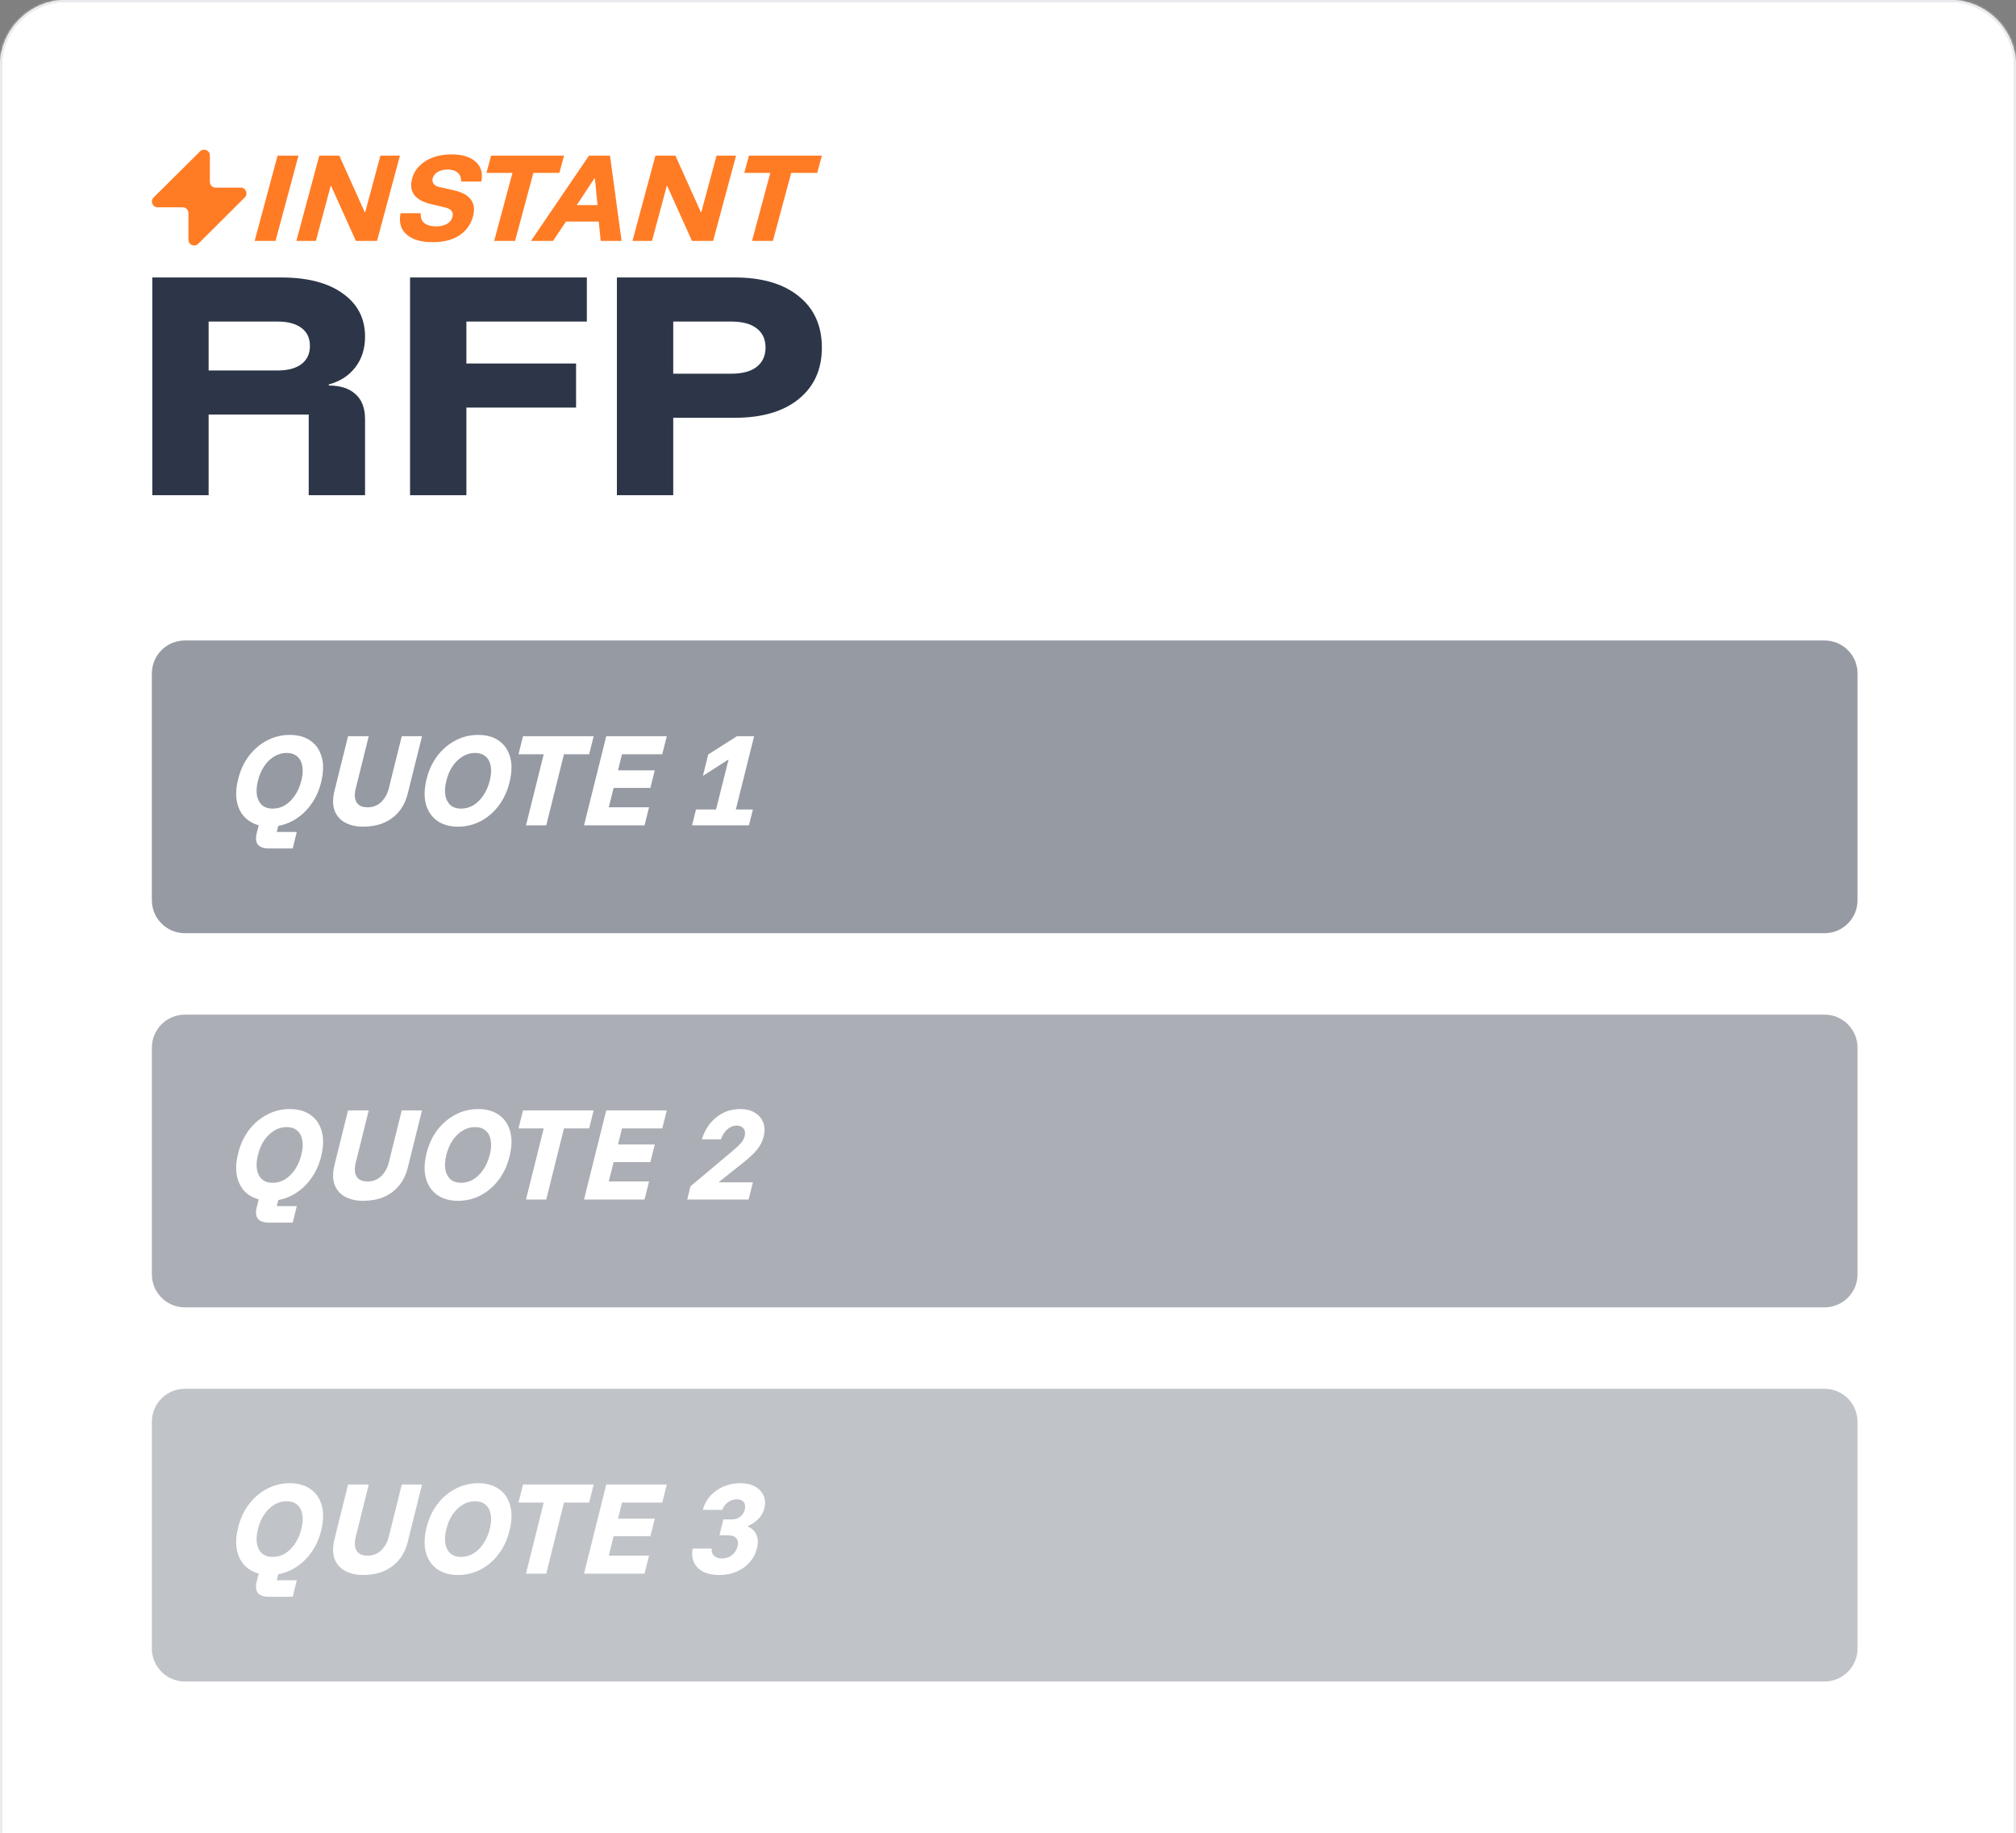 <svg width="916" height="833" viewBox="0 0 916 833" fill="none" xmlns="http://www.w3.org/2000/svg">
<rect x="0" y="0" width="916" height="833" fill="#808080" stroke="none"/>
<mask id="path-1-inside-1_164_68" fill="white">
<path d="M0 30C0 13.431 13.431 0 30 0H886C902.569 0 916 13.431 916 30V833H0V30Z"/>
</mask>
<path d="M0 30C0 13.431 13.431 0 30 0H886C902.569 0 916 13.431 916 30V833H0V30Z" fill="white"/>
<path d="M-1 30C-1 12.879 12.879 -1 30 -1H886C903.121 -1 917 12.879 917 30H915C915 13.984 902.016 1 886 1H30C13.984 1 1 13.984 1 30H-1ZM916 833H0H916ZM-1 833V30C-1 12.879 12.879 -1 30 -1V1C13.984 1 1 13.984 1 30V833H-1ZM886 -1C903.121 -1 917 12.879 917 30V833H915V30C915 13.984 902.016 1 886 1V-1Z" fill="#E6E7EB" mask="url(#path-1-inside-1_164_68)"/>
<path d="M351.185 109.463H341.688L349.998 78.557H338.179L340.295 70.711H373.429L371.313 78.557H359.494L351.185 109.463Z" fill="#FF7C25"/>
<path d="M324.015 109.463H314.415L303.164 84.489H302.958L296.248 109.463H287.371L297.796 70.711H306.88L318.441 96.402H318.647L325.563 70.711H334.44L324.015 109.463Z" fill="#FF7C25"/>
<path d="M241.243 109.463L267.616 70.711H277.164L282.429 109.463H272.932L272.055 100.66H257.191L251.256 109.463H241.243ZM262.042 93.197H271.487L270.3 81.045H270.094L262.042 93.197Z" fill="#FF7C25"/>
<path d="M234.032 109.463H224.536L232.845 78.557H221.026L223.142 70.711H256.276L254.16 78.557H242.342L234.032 109.463Z" fill="#FF7C25"/>
<path d="M196.611 110.037C193.102 110.037 190.16 109.511 187.786 108.459C185.412 107.374 183.709 105.859 182.676 103.914C181.679 101.936 181.455 99.592 182.006 96.881H191.192C191.02 98.826 191.554 100.31 192.792 101.33C194.065 102.351 195.854 102.861 198.16 102.861C200.155 102.861 201.807 102.478 203.114 101.713C204.422 100.947 205.248 99.895 205.592 98.555C205.867 97.535 205.746 96.657 205.23 95.924C204.714 95.159 203.699 94.6 202.185 94.249L195.94 92.766C192.293 91.905 189.73 90.518 188.25 88.604C186.805 86.658 186.444 84.266 187.167 81.428C187.752 79.099 188.87 77.106 190.521 75.447C192.173 73.757 194.237 72.449 196.715 71.524C199.226 70.599 202.03 70.137 205.127 70.137C209.944 70.137 213.591 71.237 216.069 73.438C218.58 75.607 219.458 78.621 218.701 82.48H209.514C209.583 80.726 209.067 79.386 207.966 78.461C206.865 77.505 205.351 77.026 203.424 77.026C201.635 77.026 200.121 77.393 198.882 78.126C197.678 78.86 196.921 79.817 196.611 80.997C196.371 81.89 196.491 82.704 196.973 83.437C197.454 84.171 198.383 84.697 199.76 85.016L206.366 86.499C209.91 87.296 212.421 88.668 213.901 90.613C215.415 92.527 215.759 95.079 214.933 98.268C213.97 101.936 211.905 104.823 208.74 106.928C205.574 109.001 201.532 110.037 196.611 110.037Z" fill="#FF7C25"/>
<path d="M171.299 109.463H161.699L150.448 84.489H150.242L143.532 109.463H134.655L145.081 70.711H154.164L165.725 96.402H165.931L172.847 70.711H181.724L171.299 109.463Z" fill="#FF7C25"/>
<path d="M115.698 109.463L126.124 70.711H135.62L125.195 109.463H115.698Z" fill="#FF7C25"/>
<path d="M280.296 225V126.068H333.807C346.243 126.068 355.956 128.918 362.945 134.617C369.935 140.236 373.429 148.012 373.429 157.946C373.429 167.798 369.935 175.575 362.945 181.274C355.956 186.974 346.243 189.824 333.807 189.824H305.894V225H280.296ZM305.894 169.793H332.173C337.256 169.793 341.114 168.776 343.747 166.74C346.47 164.623 347.831 161.691 347.831 157.946C347.831 154.119 346.47 151.188 343.747 149.152C341.114 147.116 337.256 146.098 332.173 146.098H305.894V169.793Z" fill="#2D3648"/>
<path d="M211.912 225H186.313V126.068H266.648V146.098H211.912V165.152H261.746V185.183H211.912V225Z" fill="#2D3648"/>
<path d="M69.194 225V126.068H127.743C139.635 126.068 148.939 128.47 155.656 133.274C162.464 138.078 165.868 144.633 165.868 152.938C165.868 158.475 164.37 163.157 161.375 166.984C158.47 170.73 154.476 173.295 149.393 174.679V175.167C154.658 175.167 158.697 176.47 161.511 179.076C164.416 181.6 165.868 185.427 165.868 190.557V225H140.27V188.358H94.793V225H69.194ZM94.793 168.328H126.109C130.83 168.328 134.46 167.351 137.002 165.396C139.544 163.442 140.815 160.714 140.815 157.213C140.815 153.63 139.544 150.903 137.002 149.03C134.46 147.076 130.83 146.098 126.109 146.098H94.793V168.328Z" fill="#2D3648"/>
<path d="M69.776 89.732L90.913 68.762C92.558 67.129 95.357 68.295 95.357 70.613V82.632C95.357 84.072 96.525 85.24 97.965 85.24H109.386C111.712 85.24 112.874 88.053 111.227 89.695L90.072 110.771C88.427 112.409 85.623 111.245 85.623 108.924V96.799C85.623 95.359 84.456 94.191 83.016 94.191H71.613C69.285 94.191 68.124 91.372 69.776 89.732Z" fill="#FF7C25"/>
<path d="M69 306C69 297.716 75.716 291 84 291H829C837.284 291 844 297.716 844 306V409C844 417.284 837.284 424 829 424H84C75.716 424 69 417.284 69 409V306Z" fill="#2D3648" fill-opacity="0.5"/>
<path d="M122.1 385.5C119.767 385.5 118.117 384.9 117.15 383.7C116.217 382.533 116.067 380.733 116.7 378.3L117.55 374.95C114.883 374.217 112.683 372.917 110.95 371.05C109.25 369.183 108.133 366.833 107.6 364C107.067 361.133 107.25 357.883 108.15 354.25C109.15 350.083 110.8 346.483 113.1 343.45C115.433 340.417 118.2 338.067 121.4 336.4C124.6 334.733 128.017 333.9 131.65 333.9C135.383 333.9 138.5 334.767 141 336.5C143.533 338.233 145.25 340.7 146.15 343.9C147.083 347.1 147.017 350.883 145.95 355.25C145.083 358.883 143.683 362.1 141.75 364.9C139.85 367.7 137.583 369.983 134.95 371.75C132.35 373.517 129.517 374.683 126.45 375.25L125.75 378H134.85L133 385.5H122.1ZM123.9 367.4C125.9 367.4 127.767 366.883 129.5 365.85C131.233 364.783 132.733 363.3 134 361.4C135.3 359.5 136.267 357.283 136.9 354.75C137.567 352.183 137.717 349.95 137.35 348.05C137.017 346.15 136.233 344.683 135 343.65C133.8 342.617 132.2 342.1 130.2 342.1C128.233 342.1 126.367 342.633 124.6 343.7C122.867 344.733 121.35 346.2 120.05 348.1C118.783 349.967 117.833 352.183 117.2 354.75C116.567 357.283 116.417 359.5 116.75 361.4C117.117 363.3 117.9 364.783 119.1 365.85C120.333 366.883 121.933 367.4 123.9 367.4ZM165.044 375.6C161.977 375.6 159.294 375.017 156.994 373.85C154.694 372.65 153.06 370.85 152.094 368.45C151.127 366.017 151.094 362.95 151.994 359.25L158.144 334.5H167.544L161.644 358.2C160.977 360.867 161.094 362.967 161.994 364.5C162.894 366.033 164.56 366.8 166.994 366.8C169.494 366.8 171.577 365.983 173.244 364.35C174.91 362.717 176.044 360.683 176.644 358.25L182.544 334.5H191.744L185.344 360.25C184.477 363.783 183.06 366.683 181.094 368.95C179.127 371.217 176.777 372.9 174.044 374C171.31 375.067 168.31 375.6 165.044 375.6ZM208.105 375.6C204.405 375.6 201.289 374.733 198.755 373C196.222 371.233 194.489 368.75 193.555 365.55C192.655 362.35 192.722 358.583 193.755 354.25C194.755 350.083 196.405 346.483 198.705 343.45C201.039 340.417 203.805 338.067 207.005 336.4C210.205 334.733 213.622 333.9 217.255 333.9C220.989 333.9 224.105 334.767 226.605 336.5C229.139 338.233 230.855 340.7 231.755 343.9C232.689 347.1 232.622 350.883 231.555 355.25C230.555 359.417 228.889 363.033 226.555 366.1C224.255 369.133 221.505 371.483 218.305 373.15C215.139 374.783 211.739 375.6 208.105 375.6ZM209.505 367.4C211.505 367.4 213.372 366.883 215.105 365.85C216.839 364.783 218.339 363.3 219.605 361.4C220.905 359.5 221.872 357.283 222.505 354.75C223.172 352.183 223.322 349.95 222.955 348.05C222.622 346.15 221.839 344.683 220.605 343.65C219.405 342.617 217.805 342.1 215.805 342.1C213.839 342.1 211.972 342.633 210.205 343.7C208.472 344.733 206.955 346.2 205.655 348.1C204.389 349.967 203.439 352.183 202.805 354.75C202.172 357.283 202.022 359.5 202.355 361.4C202.722 363.3 203.505 364.783 204.705 365.85C205.939 366.883 207.539 367.4 209.505 367.4ZM248.194 375H238.994L247.044 342.7H235.594L237.644 334.5H269.744L267.694 342.7H256.244L248.194 375ZM292.855 375H265.355L275.455 334.5H302.955L300.905 342.7H282.605L280.805 350H297.505L295.505 358H278.805L276.605 366.8H294.905L292.855 375ZM314.44 375L316.24 367.8H325.34L331.04 345.05L319.59 352.4H319.39L321.79 342.8L334.84 334.5H342.64L334.34 367.8H342.09L340.29 375H314.44Z" fill="white"/>
<path d="M69 476C69 467.716 75.716 461 84 461H829C837.284 461 844 467.716 844 476V579C844 587.284 837.284 594 829 594H84C75.716 594 69 587.284 69 579V476Z" fill="#2D3648" fill-opacity="0.4"/>
<path d="M122.1 555.5C119.767 555.5 118.117 554.9 117.15 553.7C116.217 552.533 116.067 550.733 116.7 548.3L117.55 544.95C114.883 544.217 112.683 542.917 110.95 541.05C109.25 539.183 108.133 536.833 107.6 534C107.067 531.133 107.25 527.883 108.15 524.25C109.15 520.083 110.8 516.483 113.1 513.45C115.433 510.417 118.2 508.067 121.4 506.4C124.6 504.733 128.017 503.9 131.65 503.9C135.383 503.9 138.5 504.767 141 506.5C143.533 508.233 145.25 510.7 146.15 513.9C147.083 517.1 147.017 520.883 145.95 525.25C145.083 528.883 143.683 532.1 141.75 534.9C139.85 537.7 137.583 539.983 134.95 541.75C132.35 543.517 129.517 544.683 126.45 545.25L125.75 548H134.85L133 555.5H122.1ZM123.9 537.4C125.9 537.4 127.767 536.883 129.5 535.85C131.233 534.783 132.733 533.3 134 531.4C135.3 529.5 136.267 527.283 136.9 524.75C137.567 522.183 137.717 519.95 137.35 518.05C137.017 516.15 136.233 514.683 135 513.65C133.8 512.617 132.2 512.1 130.2 512.1C128.233 512.1 126.367 512.633 124.6 513.7C122.867 514.733 121.35 516.2 120.05 518.1C118.783 519.967 117.833 522.183 117.2 524.75C116.567 527.283 116.417 529.5 116.75 531.4C117.117 533.3 117.9 534.783 119.1 535.85C120.333 536.883 121.933 537.4 123.9 537.4ZM165.044 545.6C161.977 545.6 159.294 545.017 156.994 543.85C154.694 542.65 153.06 540.85 152.094 538.45C151.127 536.017 151.094 532.95 151.994 529.25L158.144 504.5H167.544L161.644 528.2C160.977 530.867 161.094 532.967 161.994 534.5C162.894 536.033 164.56 536.8 166.994 536.8C169.494 536.8 171.577 535.983 173.244 534.35C174.91 532.717 176.044 530.683 176.644 528.25L182.544 504.5H191.744L185.344 530.25C184.477 533.783 183.06 536.683 181.094 538.95C179.127 541.217 176.777 542.9 174.044 544C171.31 545.067 168.31 545.6 165.044 545.6ZM208.105 545.6C204.405 545.6 201.289 544.733 198.755 543C196.222 541.233 194.489 538.75 193.555 535.55C192.655 532.35 192.722 528.583 193.755 524.25C194.755 520.083 196.405 516.483 198.705 513.45C201.039 510.417 203.805 508.067 207.005 506.4C210.205 504.733 213.622 503.9 217.255 503.9C220.989 503.9 224.105 504.767 226.605 506.5C229.139 508.233 230.855 510.7 231.755 513.9C232.689 517.1 232.622 520.883 231.555 525.25C230.555 529.417 228.889 533.033 226.555 536.1C224.255 539.133 221.505 541.483 218.305 543.15C215.139 544.783 211.739 545.6 208.105 545.6ZM209.505 537.4C211.505 537.4 213.372 536.883 215.105 535.85C216.839 534.783 218.339 533.3 219.605 531.4C220.905 529.5 221.872 527.283 222.505 524.75C223.172 522.183 223.322 519.95 222.955 518.05C222.622 516.15 221.839 514.683 220.605 513.65C219.405 512.617 217.805 512.1 215.805 512.1C213.839 512.1 211.972 512.633 210.205 513.7C208.472 514.733 206.955 516.2 205.655 518.1C204.389 519.967 203.439 522.183 202.805 524.75C202.172 527.283 202.022 529.5 202.355 531.4C202.722 533.3 203.505 534.783 204.705 535.85C205.939 536.883 207.539 537.4 209.505 537.4ZM248.194 545H238.994L247.044 512.7H235.594L237.644 504.5H269.744L267.694 512.7H256.244L248.194 545ZM292.855 545H265.355L275.455 504.5H302.955L300.905 512.7H282.605L280.805 520H297.505L295.505 528H278.805L276.605 536.8H294.905L292.855 545ZM312.24 545L313.74 539L332.84 522.95C334.64 521.45 335.94 520.217 336.74 519.25C337.573 518.25 338.107 517.25 338.34 516.25C338.707 514.817 338.54 513.65 337.84 512.75C337.173 511.85 336.14 511.4 334.74 511.4C333.207 511.4 331.79 511.967 330.49 513.1C329.223 514.2 328.257 515.717 327.59 517.65H318.89C320.19 513.45 322.39 510.117 325.49 507.65C328.59 505.15 332.207 503.9 336.34 503.9C338.973 503.9 341.19 504.45 342.99 505.55C344.79 506.65 346.057 508.15 346.79 510.05C347.523 511.95 347.573 514.117 346.94 516.55C346.44 518.55 345.49 520.433 344.09 522.2C342.69 523.967 340.507 526.033 337.54 528.4L326.69 537L326.64 537.2H342.09L340.14 545H312.24Z" fill="white"/>
<path d="M69 646C69 637.716 75.716 631 84 631H829C837.284 631 844 637.716 844 646V749C844 757.284 837.284 764 829 764H84C75.716 764 69 757.284 69 749V646Z" fill="#2D3648" fill-opacity="0.3"/>
<path d="M122.1 725.5C119.767 725.5 118.117 724.9 117.15 723.7C116.217 722.533 116.067 720.733 116.7 718.3L117.55 714.95C114.883 714.217 112.683 712.917 110.95 711.05C109.25 709.183 108.133 706.833 107.6 704C107.067 701.133 107.25 697.883 108.15 694.25C109.15 690.083 110.8 686.483 113.1 683.45C115.433 680.417 118.2 678.067 121.4 676.4C124.6 674.733 128.017 673.9 131.65 673.9C135.383 673.9 138.5 674.767 141 676.5C143.533 678.233 145.25 680.7 146.15 683.9C147.083 687.1 147.017 690.883 145.95 695.25C145.083 698.883 143.683 702.1 141.75 704.9C139.85 707.7 137.583 709.983 134.95 711.75C132.35 713.517 129.517 714.683 126.45 715.25L125.75 718H134.85L133 725.5H122.1ZM123.9 707.4C125.9 707.4 127.767 706.883 129.5 705.85C131.233 704.783 132.733 703.3 134 701.4C135.3 699.5 136.267 697.283 136.9 694.75C137.567 692.183 137.717 689.95 137.35 688.05C137.017 686.15 136.233 684.683 135 683.65C133.8 682.617 132.2 682.1 130.2 682.1C128.233 682.1 126.367 682.633 124.6 683.7C122.867 684.733 121.35 686.2 120.05 688.1C118.783 689.967 117.833 692.183 117.2 694.75C116.567 697.283 116.417 699.5 116.75 701.4C117.117 703.3 117.9 704.783 119.1 705.85C120.333 706.883 121.933 707.4 123.9 707.4ZM165.044 715.6C161.977 715.6 159.294 715.017 156.994 713.85C154.694 712.65 153.06 710.85 152.094 708.45C151.127 706.017 151.094 702.95 151.994 699.25L158.144 674.5H167.544L161.644 698.2C160.977 700.867 161.094 702.967 161.994 704.5C162.894 706.033 164.56 706.8 166.994 706.8C169.494 706.8 171.577 705.983 173.244 704.35C174.91 702.717 176.044 700.683 176.644 698.25L182.544 674.5H191.744L185.344 700.25C184.477 703.783 183.06 706.683 181.094 708.95C179.127 711.217 176.777 712.9 174.044 714C171.31 715.067 168.31 715.6 165.044 715.6ZM208.105 715.6C204.405 715.6 201.289 714.733 198.755 713C196.222 711.233 194.489 708.75 193.555 705.55C192.655 702.35 192.722 698.583 193.755 694.25C194.755 690.083 196.405 686.483 198.705 683.45C201.039 680.417 203.805 678.067 207.005 676.4C210.205 674.733 213.622 673.9 217.255 673.9C220.989 673.9 224.105 674.767 226.605 676.5C229.139 678.233 230.855 680.7 231.755 683.9C232.689 687.1 232.622 690.883 231.555 695.25C230.555 699.417 228.889 703.033 226.555 706.1C224.255 709.133 221.505 711.483 218.305 713.15C215.139 714.783 211.739 715.6 208.105 715.6ZM209.505 707.4C211.505 707.4 213.372 706.883 215.105 705.85C216.839 704.783 218.339 703.3 219.605 701.4C220.905 699.5 221.872 697.283 222.505 694.75C223.172 692.183 223.322 689.95 222.955 688.05C222.622 686.15 221.839 684.683 220.605 683.65C219.405 682.617 217.805 682.1 215.805 682.1C213.839 682.1 211.972 682.633 210.205 683.7C208.472 684.733 206.955 686.2 205.655 688.1C204.389 689.967 203.439 692.183 202.805 694.75C202.172 697.283 202.022 699.5 202.355 701.4C202.722 703.3 203.505 704.783 204.705 705.85C205.939 706.883 207.539 707.4 209.505 707.4ZM248.194 715H238.994L247.044 682.7H235.594L237.644 674.5H269.744L267.694 682.7H256.244L248.194 715ZM292.855 715H265.355L275.455 674.5H302.955L300.905 682.7H282.605L280.805 690H297.505L295.505 698H278.805L276.605 706.8H294.905L292.855 715ZM326.84 715.6C322.507 715.6 319.24 714.517 317.04 712.35C314.873 710.183 314.09 707.267 314.69 703.6H323.39C323.223 704.933 323.573 706.017 324.44 706.85C325.307 707.683 326.523 708.1 328.09 708.1C329.79 708.1 331.273 707.6 332.54 706.6C333.84 705.6 334.707 704.267 335.14 702.6C335.54 701.033 335.34 699.8 334.54 698.9C333.773 698 332.507 697.55 330.74 697.55H326.89L328.69 690.35H332.54C334.007 690.35 335.257 689.95 336.29 689.15C337.357 688.35 338.057 687.283 338.39 685.95C338.757 684.517 338.607 683.367 337.94 682.5C337.273 681.633 336.24 681.2 334.84 681.2C333.373 681.2 332.023 681.633 330.79 682.5C329.59 683.367 328.723 684.533 328.19 686H319.29C320.023 683.467 321.223 681.3 322.89 679.5C324.59 677.7 326.59 676.317 328.89 675.35C331.223 674.383 333.723 673.9 336.39 673.9C339.023 673.9 341.24 674.4 343.04 675.4C344.873 676.4 346.173 677.767 346.94 679.5C347.707 681.2 347.823 683.133 347.29 685.3C346.89 686.967 346.073 688.483 344.84 689.85C343.607 691.183 341.957 692.35 339.89 693.35L339.84 693.65C341.673 694.383 342.957 695.6 343.69 697.3C344.457 699 344.54 701.033 343.94 703.4C343.34 705.867 342.223 708.017 340.59 709.85C338.99 711.683 337.007 713.1 334.64 714.1C332.307 715.1 329.707 715.6 326.84 715.6Z" fill="white"/>
</svg>

